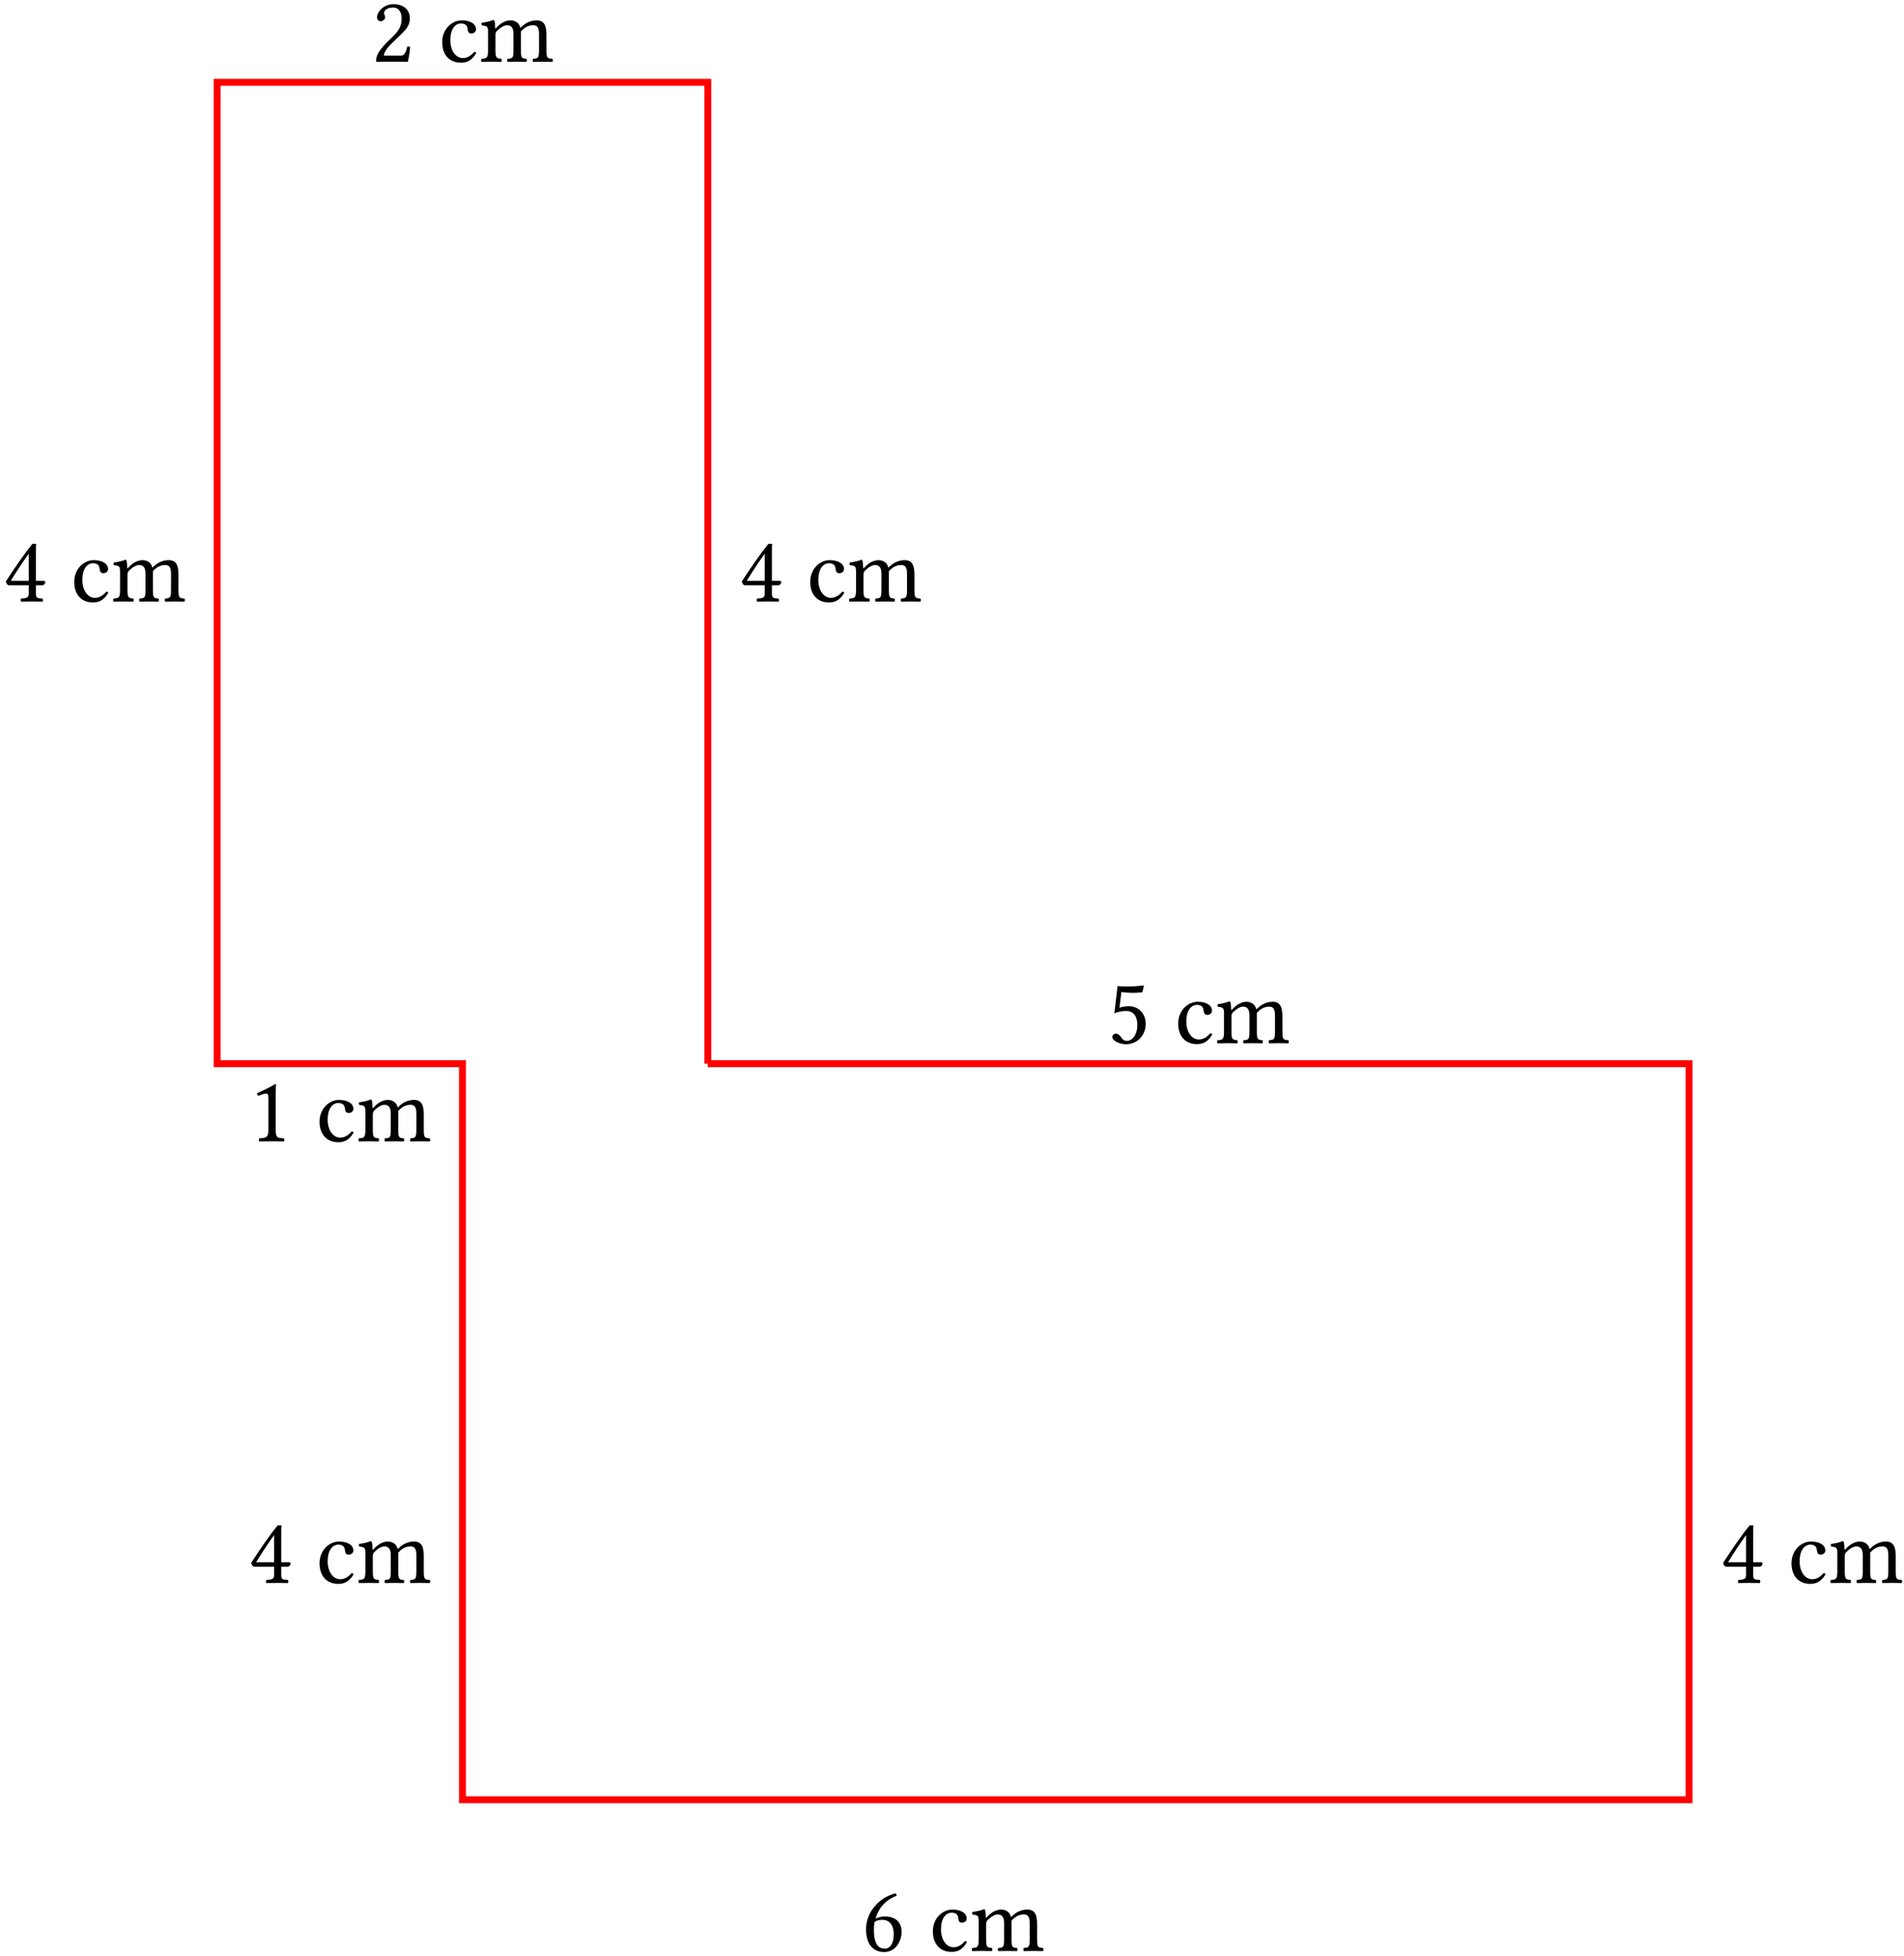 <?xml version="1.0" encoding="UTF-8"?>
<svg xmlns="http://www.w3.org/2000/svg" xmlns:xlink="http://www.w3.org/1999/xlink" width="220pt" height="226pt" viewBox="0 0 220 226" version="1.1">
<defs>
<g>
<symbol overflow="visible" id="glyph0-0">
<path style="stroke:none;" d="M 0.547 -6.578 L 2.406 -3.812 L 0.547 -1.031 Z M 0.875 -0.547 L 2.719 -3.312 L 4.578 -0.547 Z M 3.047 -3.812 L 4.906 -6.578 L 4.906 -1.031 Z M 2.719 -4.297 L 0.875 -7.062 L 4.578 -7.062 Z M 0 0 L 5.453 0 L 5.453 -7.609 L 0 -7.609 Z M 0 0 "/>
</symbol>
<symbol overflow="visible" id="glyph0-1">
<path style="stroke:none;" d="M 2.953 -5.531 L 2.953 -2.391 L 0.875 -2.391 C 1.422 -3.281 2.203 -4.5 2.953 -5.531 Z M 4.688 -2.391 L 3.781 -2.391 L 3.781 -5.578 C 3.781 -6.125 3.781 -6.547 3.812 -6.625 L 3.781 -6.656 L 3.438 -6.656 C 3.359 -6.656 3.297 -6.594 3.266 -6.531 C 2.578 -5.688 1.312 -3.891 0.312 -2.328 C 0.344 -2.172 0.406 -1.875 0.734 -1.875 L 2.953 -1.875 L 2.953 -0.875 C 2.953 -0.375 2.547 -0.375 2.078 -0.344 C 2 -0.266 2 -0.047 2.078 0.016 C 2.422 0.016 2.859 0 3.359 0 C 3.781 0 4.203 0.016 4.547 0.016 C 4.609 -0.047 4.609 -0.266 4.547 -0.344 C 4.016 -0.375 3.781 -0.359 3.781 -0.875 L 3.781 -1.875 L 4.531 -1.875 C 4.688 -1.875 4.859 -2.078 4.859 -2.219 C 4.859 -2.328 4.812 -2.391 4.688 -2.391 Z M 4.688 -2.391 "/>
</symbol>
<symbol overflow="visible" id="glyph0-2">
<path style="stroke:none;" d="M 4.344 -1 C 4.297 -1.094 4.203 -1.141 4.109 -1.141 C 3.734 -0.672 3.266 -0.422 2.797 -0.422 C 2 -0.422 1.344 -1.234 1.344 -2.516 C 1.344 -3.703 1.859 -4.422 2.578 -4.422 C 3.234 -4.422 3.312 -4.047 3.359 -3.672 C 3.391 -3.375 3.547 -3.266 3.781 -3.266 C 4 -3.266 4.312 -3.406 4.312 -3.75 C 4.312 -4.359 3.688 -4.781 2.641 -4.781 C 1.562 -4.781 0.406 -3.812 0.406 -2.266 C 0.406 -0.859 1.188 0.109 2.562 0.109 C 3.219 0.109 3.797 -0.094 4.344 -1 Z M 4.344 -1 "/>
</symbol>
<symbol overflow="visible" id="glyph0-3">
<path style="stroke:none;" d="M 1.859 -3.906 C 1.844 -4.234 1.828 -4.625 1.766 -4.734 C 1.75 -4.781 1.719 -4.828 1.641 -4.828 C 1.328 -4.703 1.047 -4.609 0.297 -4.5 C 0.266 -4.438 0.297 -4.266 0.312 -4.203 C 0.906 -4.141 1.031 -4.094 1.031 -3.453 L 1.031 -1.328 C 1.031 -0.438 0.891 -0.375 0.281 -0.344 C 0.219 -0.266 0.219 -0.047 0.281 0.016 C 0.609 0.016 1.031 0 1.469 0 C 1.891 0 2.234 0.016 2.562 0.016 C 2.625 -0.047 2.625 -0.266 2.562 -0.344 C 2 -0.391 1.891 -0.438 1.891 -1.328 L 1.891 -3.125 C 1.891 -3.344 1.984 -3.484 2.078 -3.578 C 2.516 -4 2.906 -4.219 3.25 -4.219 C 3.672 -4.219 3.969 -3.953 3.969 -3.234 L 3.969 -1.328 C 3.969 -0.438 3.875 -0.375 3.297 -0.344 C 3.234 -0.266 3.234 -0.047 3.297 0.016 C 3.562 0.016 3.969 0 4.406 0 C 4.844 0 5.203 0.016 5.469 0.016 C 5.531 -0.047 5.531 -0.266 5.469 -0.344 C 4.922 -0.375 4.828 -0.438 4.828 -1.328 L 4.828 -3.062 C 4.828 -3.219 4.828 -3.375 4.828 -3.5 C 5.344 -4.078 5.828 -4.219 6.266 -4.219 C 6.672 -4.219 6.922 -3.984 6.922 -3.25 L 6.922 -1.328 C 6.922 -0.438 6.812 -0.375 6.234 -0.344 C 6.188 -0.266 6.188 -0.047 6.234 0.016 C 6.516 0.016 6.922 0 7.344 0 C 7.781 0 8.172 0.016 8.469 0.016 C 8.531 -0.047 8.531 -0.266 8.469 -0.344 C 7.875 -0.375 7.781 -0.438 7.781 -1.328 L 7.781 -3.047 C 7.781 -4.031 7.609 -4.781 6.656 -4.781 C 6.094 -4.781 5.422 -4.578 4.859 -3.984 C 4.828 -3.953 4.75 -3.891 4.734 -3.984 C 4.641 -4.438 4.203 -4.781 3.641 -4.781 C 3.016 -4.781 2.438 -4.422 1.984 -3.906 C 1.938 -3.844 1.859 -3.781 1.859 -3.906 Z M 1.859 -3.906 "/>
</symbol>
<symbol overflow="visible" id="glyph0-4">
<path style="stroke:none;" d="M 3.484 -2.062 C 3.484 -1.031 2.938 -0.266 2.281 -0.266 C 1.859 -0.266 1.719 -0.531 1.562 -0.75 C 1.422 -0.938 1.234 -1.094 1 -1.094 C 0.797 -1.094 0.594 -0.922 0.594 -0.703 C 0.594 -0.25 1.516 0.125 2.141 0.125 C 3.484 0.125 4.453 -0.891 4.453 -2.25 C 4.453 -3.312 3.719 -4.266 2.5 -4.266 C 2.031 -4.266 1.625 -4.172 1.422 -4.094 L 1.641 -5.906 C 2.047 -5.875 2.406 -5.812 2.922 -5.812 C 3.25 -5.812 3.625 -5.828 4.062 -5.875 L 4.25 -6.625 L 4.172 -6.656 C 3.547 -6.594 2.953 -6.547 2.375 -6.547 C 1.969 -6.547 1.578 -6.562 1.203 -6.594 L 0.828 -3.453 C 1.406 -3.672 1.828 -3.719 2.219 -3.719 C 2.922 -3.719 3.484 -3.25 3.484 -2.062 Z M 3.484 -2.062 "/>
</symbol>
<symbol overflow="visible" id="glyph0-5">
<path style="stroke:none;" d="M 0.672 -5.109 C 0.672 -4.875 0.875 -4.672 1.094 -4.672 C 1.281 -4.672 1.609 -4.875 1.609 -5.109 C 1.609 -5.203 1.594 -5.266 1.578 -5.344 C 1.547 -5.422 1.484 -5.516 1.484 -5.609 C 1.484 -5.875 1.766 -6.266 2.562 -6.266 C 2.953 -6.266 3.516 -6 3.516 -4.953 C 3.516 -4.25 3.266 -3.688 2.625 -3.031 L 1.812 -2.234 C 0.734 -1.141 0.562 -0.625 0.562 0.016 C 0.562 0.016 1.125 0 1.469 0 L 3.375 0 C 3.734 0 4.234 0.016 4.234 0.016 C 4.375 -0.562 4.484 -1.375 4.5 -1.703 C 4.422 -1.75 4.281 -1.781 4.172 -1.75 C 3.984 -0.984 3.812 -0.703 3.406 -0.703 L 1.469 -0.703 C 1.469 -1.234 2.219 -1.969 2.281 -2.031 L 3.375 -3.094 C 4 -3.688 4.469 -4.172 4.469 -5 C 4.469 -6.172 3.516 -6.656 2.625 -6.656 C 1.422 -6.656 0.672 -5.766 0.672 -5.109 Z M 0.672 -5.109 "/>
</symbol>
<symbol overflow="visible" id="glyph0-6">
<path style="stroke:none;" d="M 3.141 -1.328 L 3.141 -5.109 C 3.141 -5.766 3.156 -6.438 3.172 -6.578 C 3.172 -6.625 3.156 -6.625 3.109 -6.625 C 2.516 -6.266 1.938 -5.984 0.969 -5.547 C 1 -5.422 1.031 -5.312 1.141 -5.25 C 1.641 -5.453 1.875 -5.516 2.078 -5.516 C 2.266 -5.516 2.297 -5.25 2.297 -4.891 L 2.297 -1.328 C 2.297 -0.422 2 -0.375 1.25 -0.344 C 1.172 -0.266 1.172 -0.047 1.25 0.016 C 1.781 0.016 2.172 0 2.766 0 C 3.281 0 3.547 0.016 4.094 0.016 C 4.156 -0.047 4.156 -0.266 4.094 -0.344 C 3.328 -0.375 3.141 -0.422 3.141 -1.328 Z M 3.141 -1.328 "/>
</symbol>
<symbol overflow="visible" id="glyph0-7">
<path style="stroke:none;" d="M 1.469 -3.344 C 1.828 -3.594 2.188 -3.594 2.375 -3.594 C 3.453 -3.594 3.688 -2.547 3.688 -2 C 3.688 -0.812 3.234 -0.266 2.688 -0.266 C 2 -0.266 1.391 -0.625 1.391 -2.5 C 1.391 -2.75 1.406 -3.031 1.469 -3.344 Z M 1.578 -3.734 C 1.859 -4.734 2.562 -5.828 4.016 -6.375 C 4.016 -6.516 3.969 -6.609 3.875 -6.656 C 2.781 -6.344 2.109 -5.875 1.5 -5.172 C 0.812 -4.391 0.484 -3.391 0.484 -2.531 C 0.484 -0.312 1.734 0.125 2.578 0.125 C 4 0.125 4.594 -1.266 4.594 -2.203 C 4.594 -3.141 4.094 -3.984 2.609 -3.984 C 2.328 -3.984 1.891 -3.891 1.578 -3.734 Z M 1.578 -3.734 "/>
</symbol>
</g>
</defs>
<g id="surface1">
<path style="fill:none;stroke-width:0.797;stroke-linecap:butt;stroke-linejoin:miter;stroke:rgb(100%,0%,0%);stroke-opacity:1;stroke-miterlimit:10;" d="M 56.693 -0.001 L 56.693 113.386 L 0.002 113.386 L 0.002 -0.001 L 28.346 -0.001 L 28.346 -85.04 L 170.08 -85.04 L 170.08 -0.001 L 56.693 -0.001 " transform="matrix(1,0,0,-1,25.088,122.894)"/>
<g style="fill:rgb(0%,0%,0%);fill-opacity:1;">
  <use xlink:href="#glyph0-1" x="0.371" y="69.496"/>
</g>
<g style="fill:rgb(0%,0%,0%);fill-opacity:1;">
  <use xlink:href="#glyph0-2" x="8.171" y="69.496"/>
  <use xlink:href="#glyph0-3" x="12.84" y="69.496"/>
</g>
<g style="fill:rgb(0%,0%,0%);fill-opacity:1;">
  <use xlink:href="#glyph0-1" x="85.41" y="69.496"/>
</g>
<g style="fill:rgb(0%,0%,0%);fill-opacity:1;">
  <use xlink:href="#glyph0-2" x="93.21" y="69.496"/>
  <use xlink:href="#glyph0-3" x="97.879" y="69.496"/>
</g>
<g style="fill:rgb(0%,0%,0%);fill-opacity:1;">
  <use xlink:href="#glyph0-4" x="127.93" y="120.52"/>
</g>
<g style="fill:rgb(0%,0%,0%);fill-opacity:1;">
  <use xlink:href="#glyph0-2" x="135.73" y="120.52"/>
  <use xlink:href="#glyph0-3" x="140.399" y="120.52"/>
</g>
<g style="fill:rgb(0%,0%,0%);fill-opacity:1;">
  <use xlink:href="#glyph0-5" x="42.89" y="7.134"/>
</g>
<g style="fill:rgb(0%,0%,0%);fill-opacity:1;">
  <use xlink:href="#glyph0-2" x="50.69" y="7.134"/>
  <use xlink:href="#glyph0-3" x="55.359" y="7.134"/>
</g>
<g style="fill:rgb(0%,0%,0%);fill-opacity:1;">
  <use xlink:href="#glyph0-6" x="28.717" y="131.858"/>
</g>
<g style="fill:rgb(0%,0%,0%);fill-opacity:1;">
  <use xlink:href="#glyph0-2" x="36.517" y="131.858"/>
  <use xlink:href="#glyph0-3" x="41.186" y="131.858"/>
</g>
<g style="fill:rgb(0%,0%,0%);fill-opacity:1;">
  <use xlink:href="#glyph0-1" x="28.717" y="182.882"/>
</g>
<g style="fill:rgb(0%,0%,0%);fill-opacity:1;">
  <use xlink:href="#glyph0-2" x="36.517" y="182.882"/>
  <use xlink:href="#glyph0-3" x="41.186" y="182.882"/>
</g>
<g style="fill:rgb(0%,0%,0%);fill-opacity:1;">
  <use xlink:href="#glyph0-1" x="198.796" y="182.882"/>
</g>
<g style="fill:rgb(0%,0%,0%);fill-opacity:1;">
  <use xlink:href="#glyph0-2" x="206.596" y="182.882"/>
  <use xlink:href="#glyph0-3" x="211.265" y="182.882"/>
</g>
<g style="fill:rgb(0%,0%,0%);fill-opacity:1;">
  <use xlink:href="#glyph0-7" x="99.583" y="225.401"/>
</g>
<g style="fill:rgb(0%,0%,0%);fill-opacity:1;">
  <use xlink:href="#glyph0-2" x="107.383" y="225.401"/>
  <use xlink:href="#glyph0-3" x="112.052" y="225.401"/>
</g>
</g>
</svg>
<!--Rendered by QuickLaTeX.com-->